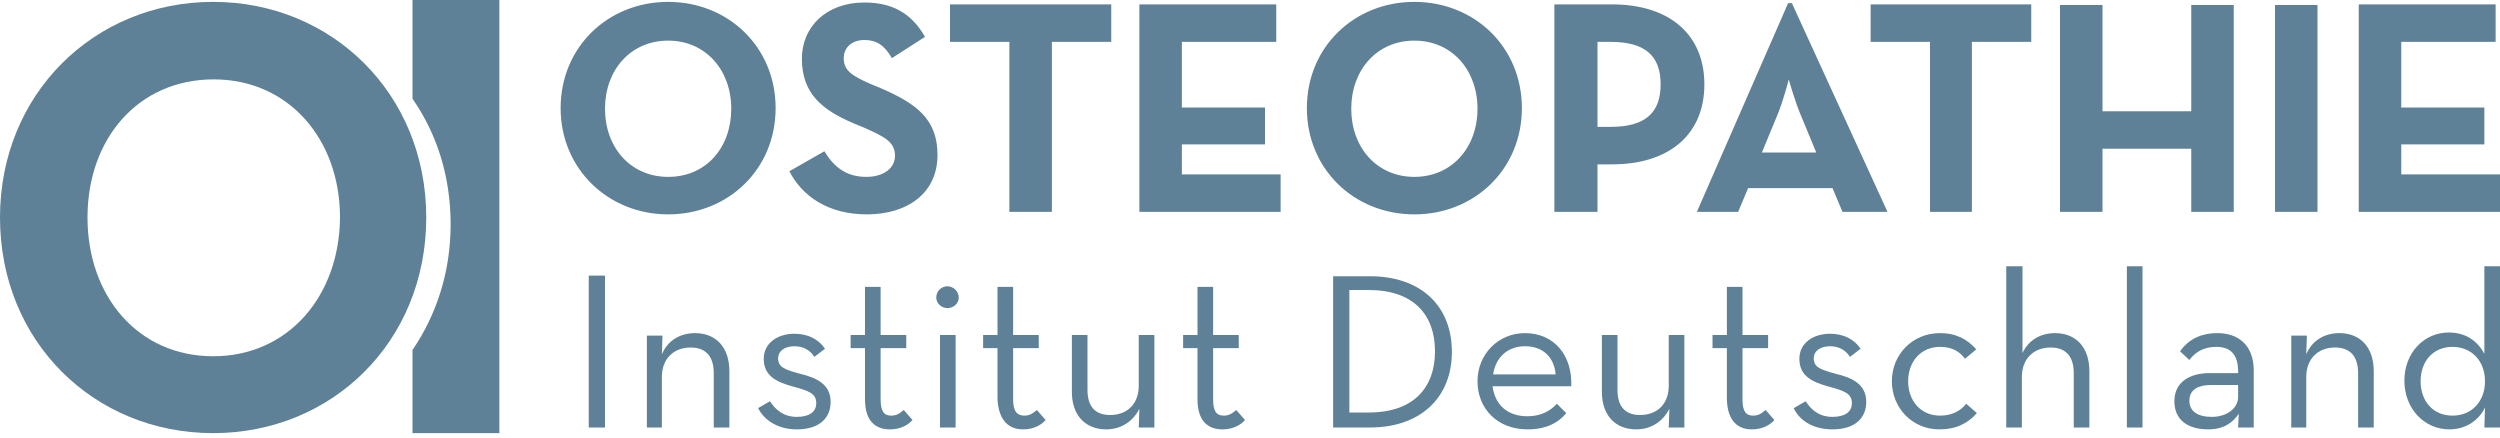 <?xml version="1.0" encoding="UTF-8"?>
<svg xmlns="http://www.w3.org/2000/svg" viewBox="0 0 400 70">
  <style type="text/css"> .st0{fill:#5E8197;} </style>
  <path class="st0" d="M79.9 69.3V0H66v15.8c3.9 5.6 6.1 12.4 6.1 20.1 0 7.7-2.3 14.5-6.1 20.1v13.3H79.9L79.9 69.3z"></path>
  <path class="st0" d="M34.1 69.3c19 0 34.1-14.6 34.1-34.5C68.2 15 53.1 0.3 34.1 0.3 15.1 0.3 0 15 0 34.8 0 54.7 15.1 69.3 34.1 69.3L34.1 69.3zM34.1 57C22.1 57 14 47.4 14 34.8c0-12.6 8.1-22.1 20.2-22.1 12 0 20.2 9.6 20.2 22.1C54.3 47.4 46.1 57 34.1 57L34.1 57z"></path>
  <path class="st0" d="M106.9 34.3c9.6 0 17.2-7.2 17.2-17s-7.6-17-17.2-17c-9.6 0-17.2 7.2-17.2 17S97.4 34.3 106.9 34.3L106.9 34.3zM106.9 28.3c-6 0-10.1-4.7-10.1-10.9s4.1-10.9 10.1-10.9c6 0 10.1 4.7 10.1 10.9S113 28.3 106.9 28.3L106.9 28.3zM138.7 34.3c6.5 0 11.3-3.4 11.3-9.5 0-5.7-3.3-8.2-9.1-10.7l-1.7-0.7c-2.9-1.3-4.2-2.1-4.2-4.1 0-1.7 1.3-2.9 3.3-2.9 1.9 0 3.2 0.8 4.4 2.9l5.3-3.4c-2.2-3.9-5.4-5.5-9.7-5.5 -6.1 0-10 3.9-10 9 0 5.6 3.3 8.2 8.2 10.3l1.7 0.7c3.1 1.4 5 2.2 5 4.5 0 2-1.8 3.4-4.6 3.4 -3.4 0-5.3-1.8-6.7-4.1l-5.6 3.2C128.3 31.3 132.4 34.3 138.7 34.3L138.7 34.3zM161.5 33.9h6.8V6.7h9.5v-6H152v6h9.5V33.9L161.5 33.9zM182.3 33.9h22.6v-6h-15.8v-4.8h13.3v-5.9h-13.3V6.7h15.1v-6h-21.9V33.9L182.3 33.9zM226.3 34.3c9.6 0 17.2-7.2 17.2-17s-7.6-17-17.2-17c-9.6 0-17.2 7.2-17.2 17S216.7 34.3 226.3 34.3L226.3 34.3zM226.3 28.3c-6 0-10.1-4.7-10.1-10.9s4.1-10.9 10.1-10.9c6 0 10.1 4.7 10.1 10.9S232.3 28.3 226.3 28.3L226.3 28.3zM248.8 33.9h6.8v-7.6h2.3c9.2 0 14.8-4.8 14.8-12.8 0-8-5.6-12.8-14.8-12.8h-9.2V33.9L248.8 33.9zM255.6 20.4V6.7h2.1c5.5 0 8 2.2 8 6.8 0 4.5-2.4 6.8-8 6.8H255.6L255.6 20.4zM271.5 33.9h6.6l1.6-3.8h13.5l1.6 3.8h7.2L286.7 0.5h-0.6L271.5 33.9 271.5 33.9zM281.9 24.4l2.4-5.8c1-2.3 1.9-5.9 1.9-5.9s1 3.6 2 5.9l2.4 5.8H281.9L281.9 24.4zM308.7 33.9h6.8V6.7h9.5v-6h-25.7v6h9.5V33.9L308.7 33.9zM329.6 33.9h6.8V23.8h14.2v10.1h6.8V0.8h-6.8v17h-14.2v-17h-6.8V33.9L329.6 33.9zM364 33.9h6.8V0.8H364V33.9L364 33.9zM377.3 33.9H400v-6h-15.8v-4.8h13.3v-5.9h-13.3V6.7h15.1v-6h-21.9V33.9L377.3 33.9z"></path>
  <path class="st0" d="M94.2 68.4h2.6V44.1h-2.6V68.4L94.2 68.4zM103.4 68.4h2.5v-8.1c0-2.9 1.9-4.7 4.6-4.7 2.5 0 3.7 1.5 3.7 4.1v8.7h2.5v-9c0-3.9-2.2-6.1-5.5-6.1 -2.4 0-4.4 1.2-5.3 3.4l0.1-3h-2.5V68.4L103.4 68.4zM127.5 68.7c3.7 0 5.4-1.9 5.4-4.4 0-2.9-2.4-3.9-4.9-4.5 -2.6-0.7-3.5-1.1-3.5-2.5 0-1.1 1-1.9 2.6-1.9 1.4 0 2.5 0.6 3.2 1.7l1.7-1.3c-1-1.5-2.7-2.4-4.9-2.4 -2.7 0-4.9 1.5-4.9 4 0 2.8 2.1 3.7 4.5 4.4 2.6 0.7 3.9 1.1 3.9 2.7 0 1.4-1.1 2.2-3.1 2.2 -2.1 0-3.4-1.1-4.3-2.5l-1.9 1.1C122.2 67.1 124.3 68.7 127.5 68.7L127.5 68.7zM142.4 68.7c1.8 0 3-0.8 3.6-1.5l-1.4-1.6c-0.5 0.4-1 0.9-2 0.9 -1.1 0-1.7-0.6-1.7-2.6v-8.2h4.1v-2.1h-4.1v-7.7h-2.5v7.7h-2.3v2.1h2.3v8.2C138.4 67.4 140.1 68.7 142.4 68.7L142.4 68.7zM151.6 49.3c0.9 0 1.8-0.7 1.8-1.7 0-1-0.9-1.8-1.8-1.8 -0.9 0-1.8 0.7-1.8 1.8C149.8 48.6 150.7 49.3 151.6 49.3L151.6 49.3zM150.4 68.4h2.5V53.6h-2.5V68.4L150.4 68.4zM163.7 68.7c1.8 0 3-0.8 3.6-1.5l-1.4-1.6c-0.5 0.4-1 0.9-2 0.9 -1.1 0-1.8-0.6-1.8-2.6v-8.2h4.1v-2.1h-4.1v-7.7h-2.5v7.7h-2.3v2.1h2.3v8.2C159.8 67.4 161.5 68.7 163.7 68.7L163.7 68.7zM177 68.7c2.4 0 4.3-1.3 5.3-3.3l-0.1 3h2.5V53.6h-2.5v8.1c0 2.9-1.8 4.7-4.6 4.7 -2.4 0-3.6-1.4-3.6-4v-8.8h-2.5v9.1C171.5 66.5 173.7 68.7 177 68.7L177 68.7zM195.6 68.7c1.8 0 3-0.8 3.6-1.5l-1.4-1.6c-0.5 0.4-1 0.9-2 0.9 -1.1 0-1.7-0.6-1.7-2.6v-8.2h4.1v-2.1h-4.1v-7.7h-2.5v7.7h-2.3v2.1h2.3v8.2C191.6 67.4 193.3 68.7 195.6 68.7L195.6 68.7zM213.3 68.4h5.9c8.1 0 13.1-4.8 13.1-12.1 0-7.4-5-12.1-13.1-12.1h-5.9V68.4L213.3 68.4zM215.9 66.1V46.4h3.1c7.2 0 10.6 4 10.6 9.8 0 5.8-3.4 9.8-10.6 9.8H215.9L215.9 66.1zM238.8 61.8h12.6c0.2-4.9-2.7-8.5-7.4-8.5 -4.3 0-7.6 3.4-7.6 7.7 0 4.3 3.1 7.7 8 7.7 2.9 0 4.9-1 6.2-2.6l-1.5-1.5c-1 1.1-2.5 2-4.7 2C241.1 66.6 239.2 64.7 238.8 61.8L238.8 61.8zM238.9 59.9c0.4-2.7 2.3-4.5 5.1-4.5 3.1 0 4.7 2 4.9 4.5H238.9L238.9 59.9zM261.8 68.7c2.4 0 4.3-1.3 5.3-3.3l-0.1 3h2.5V53.6H267v8.1c0 2.9-1.8 4.7-4.6 4.7 -2.4 0-3.6-1.4-3.6-4v-8.8h-2.5v9.1C256.3 66.5 258.5 68.7 261.8 68.7L261.8 68.7zM280.3 68.7c1.8 0 3-0.8 3.6-1.5l-1.4-1.6c-0.5 0.4-1 0.9-2 0.9 -1.1 0-1.7-0.6-1.7-2.6v-8.2h4.1v-2.1h-4.1v-7.7h-2.5v7.7h-2.3v2.1h2.3v8.2C276.4 67.4 278.1 68.7 280.3 68.7L280.3 68.7zM293.2 68.7c3.7 0 5.4-1.9 5.4-4.4 0-2.9-2.4-3.9-4.9-4.5 -2.6-0.7-3.5-1.1-3.5-2.5 0-1.1 1-1.9 2.6-1.9 1.4 0 2.5 0.6 3.2 1.7l1.7-1.3c-1-1.5-2.7-2.4-4.9-2.4 -2.7 0-4.9 1.5-4.9 4 0 2.8 2.1 3.7 4.5 4.4 2.6 0.7 3.9 1.1 3.9 2.7 0 1.4-1.1 2.2-3.1 2.2 -2.1 0-3.4-1.1-4.3-2.5l-1.9 1.1C287.8 67.1 289.9 68.7 293.2 68.7L293.2 68.7zM310.3 68.7c2.7 0 4.6-1 6-2.6l-1.7-1.5c-0.9 1.1-2.2 1.9-4.2 1.9 -3.1 0-5.1-2.4-5.1-5.5 0-3.1 2-5.5 5.1-5.5 1.9 0 3.1 0.7 4 1.9l1.8-1.5c-1.4-1.6-3.2-2.6-5.8-2.6 -4.4 0-7.7 3.4-7.7 7.7C302.7 65.3 306 68.7 310.3 68.7L310.3 68.7zM321 68.4h2.5v-8.1c0-2.9 1.9-4.7 4.6-4.7 2.5 0 3.7 1.5 3.7 4.1v8.7h2.5v-9c0-3.9-2.2-6.1-5.5-6.1 -2.4 0-4.3 1.2-5.2 3.2V42.6H321V68.4L321 68.4zM340.3 68.4h2.5V42.6h-2.5V68.4L340.3 68.4zM358.1 59.7h-4.6c-3.1 0-5.6 1.4-5.6 4.5 0 3.1 2.3 4.5 5.4 4.5 2.4 0 3.9-1 4.9-2.5l-0.1 2.2h2.5v-9.1c0-4.1-2.5-6-5.8-6 -2.8 0-4.7 1.1-6 2.9l1.5 1.4c0.9-1.2 2.2-2.1 4.3-2.1 2.2 0 3.5 1.1 3.5 4V59.7L358.1 59.7zM358.1 61.6v1.9c0 1.9-1.9 3.2-4.2 3.2 -2.3 0-3.6-0.9-3.6-2.6 0-1.8 1.5-2.5 3.4-2.5H358.1L358.1 61.6zM366.5 68.4h2.5v-8.1c0-2.9 1.9-4.7 4.6-4.7 2.5 0 3.7 1.5 3.7 4.1v8.7h2.5v-9c0-3.9-2.2-6.1-5.5-6.1 -2.4 0-4.4 1.2-5.3 3.4l0.1-3h-2.5V68.4L366.5 68.4zM391.9 68.7c2.6 0 4.7-1.4 5.7-3.5l-0.1 3.2h2.5V42.6h-2.5v14c-1.1-2-2.9-3.4-5.7-3.4 -4 0-7.1 3.3-7.1 7.7C384.7 65.4 387.9 68.7 391.9 68.7L391.9 68.7zM392.4 66.5c-3.1 0-5.1-2.3-5.1-5.5 0-3.2 2-5.5 5.1-5.5 3.1 0 5.2 2.3 5.2 5.5C397.6 64.2 395.5 66.5 392.4 66.5L392.4 66.5z"></path>
</svg>
